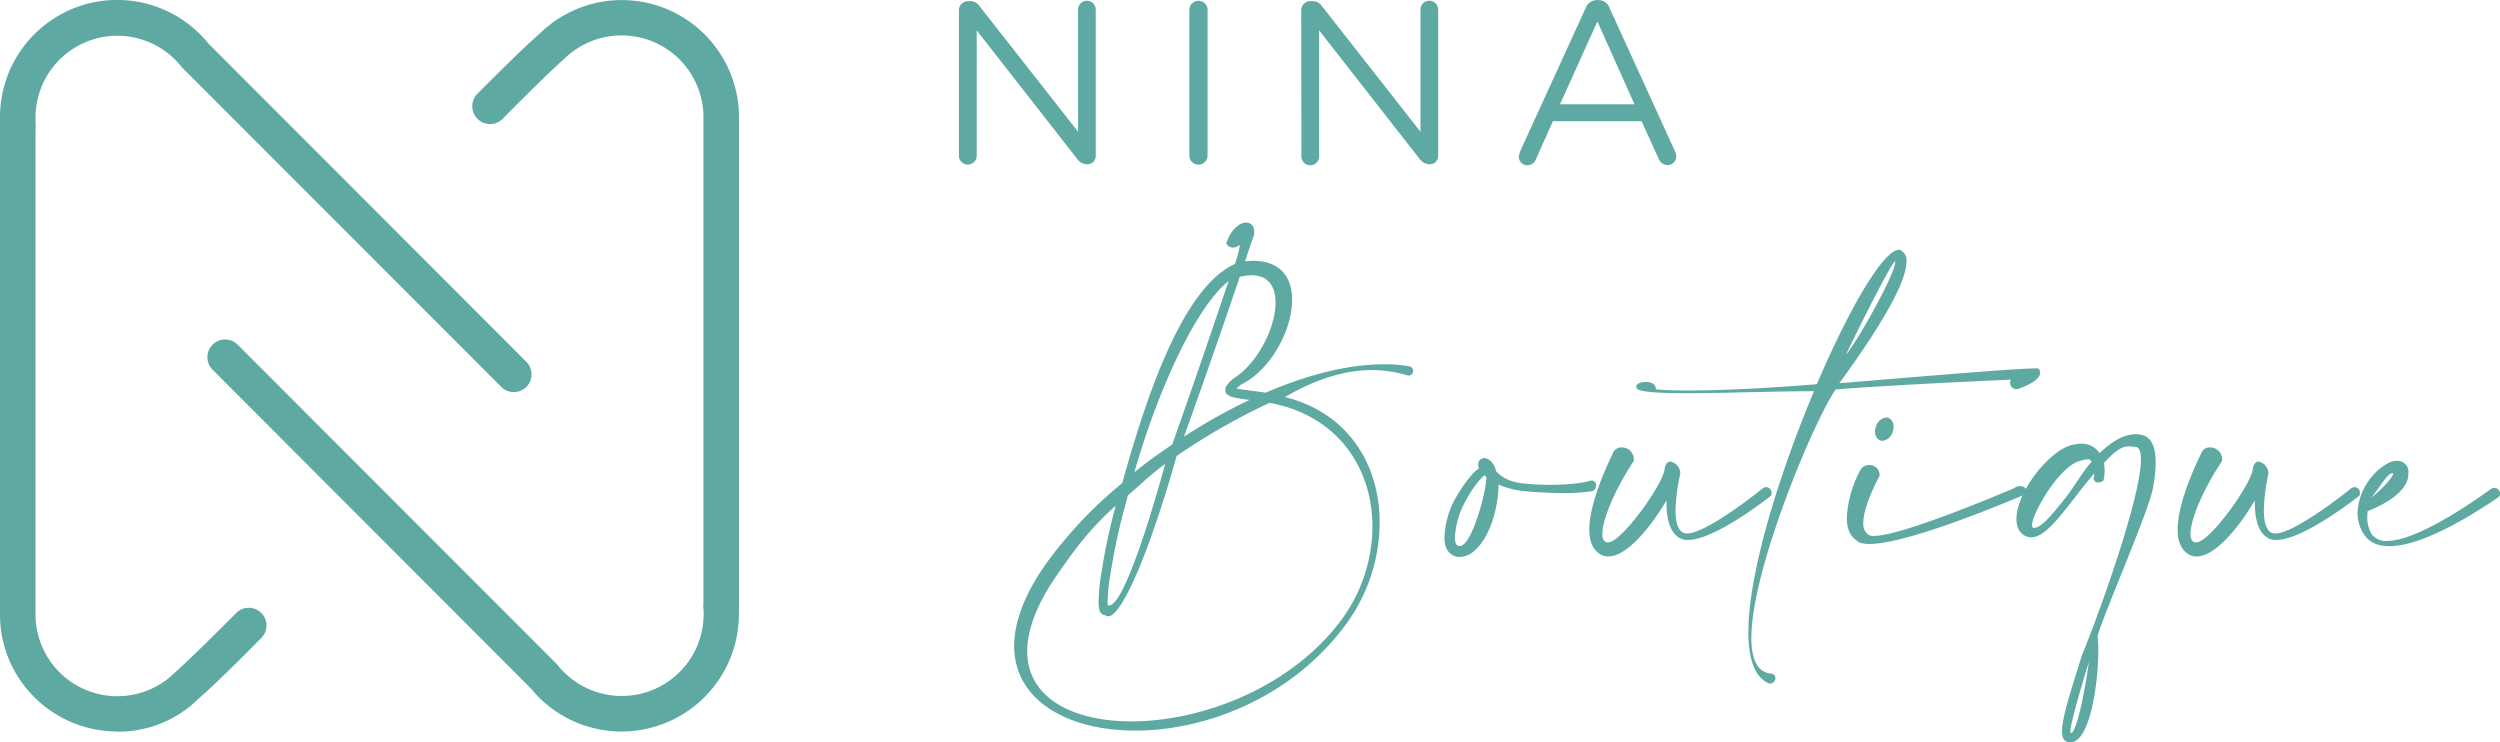<svg id="Layer_1" data-name="Layer 1" xmlns="http://www.w3.org/2000/svg" viewBox="0 0 528.22 156.88"><defs><style>.cls-1{fill:#5eaaa2;}</style></defs><path class="cls-1" d="M384.05,965.82a3.75,3.75,0,0,1-2.65-1.11L314,897.27l-.26-.3A17.28,17.28,0,0,0,283,907.77v1.68a3.76,3.76,0,0,1-7.51,0v-1.68a24.76,24.76,0,0,1,44-15.64l67.22,67.3a3.75,3.75,0,0,1-2.66,6.39" transform="translate(-275.49 -882.97)"/><path class="cls-1" d="M300.34,1037.53a24.85,24.85,0,0,1-17.58-7.24,24.55,24.55,0,0,1-7.27-17.86v-103a3.76,3.76,0,0,1,7.51,0v103A17.29,17.29,0,0,0,312.52,1025c3.75-3.3,12.79-12.43,12.88-12.51a3.72,3.72,0,0,1,5.29,0,3.66,3.66,0,0,1,0,5.26c-.35.4-9.3,9.47-13.14,12.74a24.18,24.18,0,0,1-17.23,7.08" transform="translate(-275.49 -882.97)"/><path class="cls-1" d="M406.84,1037.53a24.73,24.73,0,0,1-19.21-9.13L320.4,961.08a3.74,3.74,0,0,1,5.31-5.28l67.37,67.43a1.6,1.6,0,0,0,.28.31,17.3,17.3,0,0,0,30.8-10.78v-1.7a3.73,3.73,0,1,1,7.45,0v1.7a24.8,24.8,0,0,1-24.77,24.77" transform="translate(-275.49 -882.97)"/><path class="cls-1" d="M427.88,1014.79a3.73,3.73,0,0,1-3.76-3.73v-103a17.3,17.3,0,0,0-29.52-12.55c-3.77,3.3-12.81,12.43-12.88,12.55a3.76,3.76,0,0,1-5.36-5.28c.41-.41,9.35-9.44,13.15-12.7a24.77,24.77,0,0,1,42.12,18v103a3.74,3.74,0,0,1-3.75,3.73" transform="translate(-275.49 -882.97)"/><path class="cls-1" d="M478.1,885.12a1.94,1.94,0,0,1,1.91-1.91h.55a2.38,2.38,0,0,1,1.95,1.13l20.76,26.46V885a1.87,1.87,0,1,1,3.74,0v30.87a1.74,1.74,0,0,1-1.75,1.81h-.2a2.69,2.69,0,0,1-2-1.17l-21.2-27.11v26.47a1.88,1.88,0,1,1-3.76,0Z" transform="translate(-275.49 -882.97)"/><path class="cls-1" d="M526.78,885.07a1.93,1.93,0,1,1,3.86,0v30.76a1.93,1.93,0,1,1-3.86,0Z" transform="translate(-275.49 -882.97)"/><path class="cls-1" d="M550.42,885.12a1.93,1.93,0,0,1,1.9-1.91h.54a2.38,2.38,0,0,1,2,1.13l20.76,26.46V885a1.87,1.87,0,1,1,3.74,0v30.87a1.74,1.74,0,0,1-1.75,1.81h-.2a2.69,2.69,0,0,1-2-1.17l-21.2-27.11v26.47a1.88,1.88,0,1,1-3.75,0Z" transform="translate(-275.49 -882.97)"/><path class="cls-1" d="M620.83,905,613,887.51,605.1,905Zm-24.18,10,13.87-30.33A2.52,2.52,0,0,1,613,883h.21a2.43,2.43,0,0,1,2.38,1.71L629.43,915a2.89,2.89,0,0,1,.23,1,1.85,1.85,0,0,1-1.85,1.86,2.1,2.1,0,0,1-1.9-1.42l-3.57-7.86H603.6l-3.57,8a1.93,1.93,0,0,1-1.87,1.31,1.76,1.76,0,0,1-1.75-1.75,2.25,2.25,0,0,1,.24-1" transform="translate(-275.49 -882.97)"/><path class="cls-1" d="M538.56,938.17c.58,0,1.16-.1,1.69-.1,5.87,0,8.25,3.65,8.25,8.25,0,6.51-4.65,14.92-10.74,17.88a12.6,12.6,0,0,0-1,.85c.58.15,1.53.26,2.69.42s2.17.26,3.44.47c8.73-3.75,17.41-6,25-6a30,30,0,0,1,5.4.43,1.08,1.08,0,0,1,.79.95,1,1,0,0,1-1,1h-.11a25.94,25.94,0,0,0-7.56-1.16c-5.67,0-11.86,1.85-18.41,5.71,13.59,3.39,20,14.55,20,26.51a36.66,36.66,0,0,1-7.3,21.74c-11.32,15.23-29.41,22.22-44.33,22.22-14.23,0-25.6-6.35-25.6-17.88,0-4.82,2-10.58,6.56-17.14a91,91,0,0,1,16.29-17.3c5.45-19.74,13.07-41.43,23.81-46.29a25.64,25.64,0,0,0,1-3.71c0-.15,0-.21-.1-.21a.17.17,0,0,0-.16.06,2.18,2.18,0,0,1-1.22.42,1.61,1.61,0,0,1-1.37-.9c1-3,2.85-4.39,4.23-4.39,1,0,1.69.69,1.69,2a5.45,5.45,0,0,1-.1.84C540.36,932.83,539.67,934.79,538.56,938.17Zm-28.94,75a.83.83,0,0,1-.58-.21,1.3,1.3,0,0,1-1.17-.85,6.52,6.52,0,0,1-.26-2.07,41.44,41.44,0,0,1,.63-6.24,123.62,123.62,0,0,1,2.86-13.49l.11-.47c-5.51,4.86-8.84,9.52-12.38,14.6-4.39,6.35-6.3,11.74-6.3,16.13,0,9.9,9.68,14.82,22,14.82,14.92,0,33.7-7.15,44.28-21.32a33.44,33.44,0,0,0,6.66-19.84c0-12.17-7.19-23.49-21.74-26.14a135.85,135.85,0,0,0-19.63,11.22C518.67,998.64,512.64,1013.19,509.62,1013.19Zm.21-2.28c2.49,0,7.09-12.64,11.85-29.89-3.12,2.22-5.13,4.34-7.88,6.61-.27,1.06-.53,2.12-.85,3.18a129.12,129.12,0,0,0-2.8,13.33,39.19,39.19,0,0,0-.64,5.82,4.06,4.06,0,0,0,.06.9A.47.47,0,0,0,509.83,1010.91Zm25.23-68.51c-6.82,5.35-14.86,22.8-19.89,40.37,2.54-2.07,5.24-4,8-5.87C527.82,963.78,532.1,951.18,535.06,942.4Zm-9.41,32.86a118.84,118.84,0,0,1,13.86-7.78l-.37-.05a21.89,21.89,0,0,1-3.39-.59c-.9-.31-1.37-.74-1.37-1.42a1.94,1.94,0,0,1,.16-.74,6.41,6.41,0,0,1,2.11-2.07C541.47,959.23,545,952,545,946.9c0-3.33-1.48-5.77-5.08-5.77a11.47,11.47,0,0,0-2.48.32C534.69,949.6,530.41,962,525.65,975.26Z" transform="translate(-275.49 -882.97)"/><path class="cls-1" d="M587.92,981.76a1.6,1.6,0,0,1-.11-.69,1.21,1.21,0,0,1,.48-1,1.3,1.3,0,0,1,.85-.32,2.56,2.56,0,0,1,.52.11,3.52,3.52,0,0,1,1.91,2.64c1.22,1.33,3,2.44,6.51,2.7,1.85.16,3.54.21,5,.21,5.56,0,8.47-.84,8.47-.9h.26a.92.92,0,0,1,.9,1,1.24,1.24,0,0,1-.74,1.22,37.21,37.21,0,0,1-6.46.42q-2.85,0-7-.32a18.91,18.91,0,0,1-6.4-1.48c0,4.55-1.75,11.69-5.71,14.49a4.74,4.74,0,0,1-2.49.8,2.64,2.64,0,0,1-1.16-.21c-1.54-.64-2.07-2.17-2.07-4a18.86,18.86,0,0,1,1.59-6.72c.85-1.9,3.7-6.51,5.71-7.78A.37.37,0,0,1,587.92,981.76Zm-3.76,9.1a18.68,18.68,0,0,0-1.27,5.66c0,.9.16,1.59.74,1.8a.72.72,0,0,0,.32,0c2.49,0,5.56-11.37,5.56-14.28v-.32a2,2,0,0,1-.37-.31C587.18,985,585.11,988.64,584.16,990.86Z" transform="translate(-275.49 -882.97)"/><path class="cls-1" d="M614.05,995.78c0,1.11.37,1.8,1.17,1.8.1,0,.26-.05.37-.05,3.17-.85,11.48-12.59,11.63-15.56.16-1.05.69-1.48,1.22-1.48a2.58,2.58,0,0,1,2.07,2.6,39.85,39.85,0,0,0-1,7.61c0,2.23.37,4.18,1.59,4.82a2.11,2.11,0,0,0,.85.16c4.23,0,15.92-9.47,16-9.53a1.57,1.57,0,0,1,.74-.26,1.19,1.19,0,0,1,1.11,1.27,2.42,2.42,0,0,1-.1.53s-11.69,9.36-17.57,9.36a3.42,3.42,0,0,1-1.69-.37c-2.27-1.22-2.85-4.44-2.85-7.56v-.43c-2.81,4.87-8.1,11.85-12.28,11.85a3,3,0,0,1-1.53-.37c-1.8-.95-2.49-2.91-2.49-5.29,0-6.45,4.92-15.92,4.92-16a1.94,1.94,0,0,1,1.91-1.38,2.56,2.56,0,0,1,2.59,2.38,2.09,2.09,0,0,1-.05.53C616.59,986.58,614.05,992.77,614.05,995.78Z" transform="translate(-275.49 -882.97)"/><path class="cls-1" d="M632.36,965.47c6.19,0,15.23-.37,27-1.32,6.88-16.09,14.07-28.41,17.41-28.41h.1a2.38,2.38,0,0,1,1.43,2.54c0,6-10.37,20.42-14.18,25.65,4.66-.31,36.08-3.12,41.37-3.12a2.11,2.11,0,0,1,.74.06,1.53,1.53,0,0,1,.32.84c0,1.91-4.39,3.34-4.39,3.34a1.5,1.5,0,0,1-.64.15,1.35,1.35,0,0,1-1.32-1.37,1.41,1.41,0,0,1,.16-.64s-24.76,1.06-37,2.07c-4.29,6-17.83,37.77-17.83,52.53,0,4.34,1.22,7.25,4.18,7.51a.89.89,0,0,1,.9.9,1.22,1.22,0,0,1-1.06,1.22.63.63,0,0,1-.32-.06c-3.06-1.32-4.33-5.29-4.33-10.84,0-12.59,6.56-33.49,13.86-50.89-8.57,0-19,.42-26.77.42-6,0-10.37-.26-10.69-1.06a.75.75,0,0,1-.1-.31c0-.69,1.16-1,1.85-1h.31c.8,0,2,.32,2,1.54C627,965.42,629.39,965.47,632.36,965.47Zm43.11-25.39a8.87,8.87,0,0,0,.48-1.75.22.22,0,0,0-.05-.11c-.8,0-10.21,19.21-10.37,19.68C668.17,954.68,674.15,943.78,675.47,940.08Z" transform="translate(-275.49 -882.97)"/><path class="cls-1" d="M669.18,993.45a2.79,2.79,0,0,0,1.06,2.49,2,2,0,0,0,1.21.26c6.19,0,29.63-10.1,29.63-10.1a1.83,1.83,0,0,1,1.16-.42,1.59,1.59,0,0,1,1.64,1.27.39.39,0,0,1-.1.31c-.06,0-24.44,10.64-33.28,10.64-1.32,0-2.33-.21-2.8-.8-1.48-1-2-2.75-2-4.76a23.43,23.43,0,0,1,2.75-9.84,2.06,2.06,0,0,1,1.95-1.27,2.12,2.12,0,0,1,2.23,1.91,1.24,1.24,0,0,1-.06.47S669.18,989.75,669.18,993.45Zm6.4-20.31a2.73,2.73,0,0,1-.21,1.11,2.49,2.49,0,0,1-2.12,1.85,1.57,1.57,0,0,1-.48-.05,2,2,0,0,1-1.11-1.91,2.75,2.75,0,0,1,.22-1.11,2.6,2.6,0,0,1,2.16-1.85,1.27,1.27,0,0,1,.43.05A2,2,0,0,1,675.58,973.14Z" transform="translate(-275.49 -882.97)"/><path class="cls-1" d="M718,983c-1.43,1.64-2.86,3.44-4.18,5.19-3.44,4.39-6.46,8.3-9.1,8.3a2.15,2.15,0,0,1-.79-.1,3,3,0,0,1-1.91-1.54,5,5,0,0,1-.48-2.22c0-5.82,7.31-15.08,12.28-15.76a8.46,8.46,0,0,1,1.53-.16,4.54,4.54,0,0,1,3.76,2c2.49-2.38,5.08-4,7.67-4a7.6,7.6,0,0,1,1.06.1c2.22.43,3.12,2.59,3.12,5.82a30.94,30.94,0,0,1-.58,5.5c-.85,4.76-10,25.56-11.69,31.16a26.19,26.19,0,0,1,.15,3c0,7.19-1.79,19.52-5.87,19.52a2.22,2.22,0,0,1-1-.21c-.53-.32-.8-1-.8-2.07,0-3.17,2.12-9.31,4.24-16.24,1.42-3.06,12.43-32.16,12.43-41.26,0-1.69-.37-2.65-1.27-2.65h-.27a6,6,0,0,0-.95-.1c-1.85,0-3.17,1.27-5.34,3.49a9,9,0,0,1,.16,1.59,10.06,10.06,0,0,1-.21,2.06,1.38,1.38,0,0,1-1.12.48.89.89,0,0,1-1-.9V984A5.25,5.25,0,0,0,718,983ZM716.69,980a8,8,0,0,0-1.59.32c-4.34.9-10.26,11.06-10.26,13.6a.75.75,0,0,0,.15.53.74.74,0,0,0,.32.05c1.48,0,3.81-2.81,6.88-6.72,1.69-2.17,3.38-5.24,5.24-7.25C717.11,980.12,717,980,716.69,980Zm-3.76,57.56c0,.16,0,.21.05.27h.11c1.16,0,3-9.21,3.75-15C715,1028.85,712.93,1036,712.93,1037.52Z" transform="translate(-275.49 -882.97)"/><path class="cls-1" d="M738.32,995.78c0,1.11.37,1.8,1.17,1.8.1,0,.26-.05.37-.05,3.17-.85,11.48-12.59,11.63-15.56.16-1.05.69-1.48,1.22-1.48a2.57,2.57,0,0,1,2.06,2.6,40.25,40.25,0,0,0-.95,7.61c0,2.23.37,4.18,1.59,4.82a2.11,2.11,0,0,0,.85.16c4.23,0,15.92-9.47,16-9.53a1.57,1.57,0,0,1,.74-.26,1.19,1.19,0,0,1,1.11,1.27,2.42,2.42,0,0,1-.1.53s-11.69,9.36-17.57,9.36a3.42,3.42,0,0,1-1.69-.37c-2.27-1.22-2.85-4.44-2.85-7.56v-.43c-2.81,4.87-8.1,11.85-12.28,11.85a3,3,0,0,1-1.53-.37c-1.8-.95-2.49-2.91-2.49-5.29,0-6.45,4.92-15.92,4.92-16a1.94,1.94,0,0,1,1.91-1.38,2.56,2.56,0,0,1,2.59,2.38,1.76,1.76,0,0,1-.06.53C740.86,986.58,738.32,992.77,738.32,995.78Z" transform="translate(-275.49 -882.97)"/><path class="cls-1" d="M784.35,983.09c0,4.44-7.14,7.3-8.62,7.88,0,.31-.06.68-.06,1.06a7.13,7.13,0,0,0,.85,3.7,3.7,3.7,0,0,0,3.33,1.53c7.3,0,21.9-11,22-11a1,1,0,0,1,.63-.22,1.33,1.33,0,0,1,1.27,1.27,1,1,0,0,1-.42.75c-.11,0-14.34,10.31-23,10.31-2.28,0-4.18-.69-5.35-2.49a8,8,0,0,1-1.37-4.6,12.63,12.63,0,0,1,3.22-7.83,11,11,0,0,1,3-2.48,4.17,4.17,0,0,1,2.11-.64,2.36,2.36,0,0,1,2.44,2.22C784.3,982.71,784.35,982.87,784.35,983.09Zm-3.23,0a.14.14,0,0,0-.16-.16c-1.05.16-2.06,2.11-4.49,5.29C779.85,985.31,781.12,983.56,781.12,983.09Z" transform="translate(-275.49 -882.97)"/></svg>